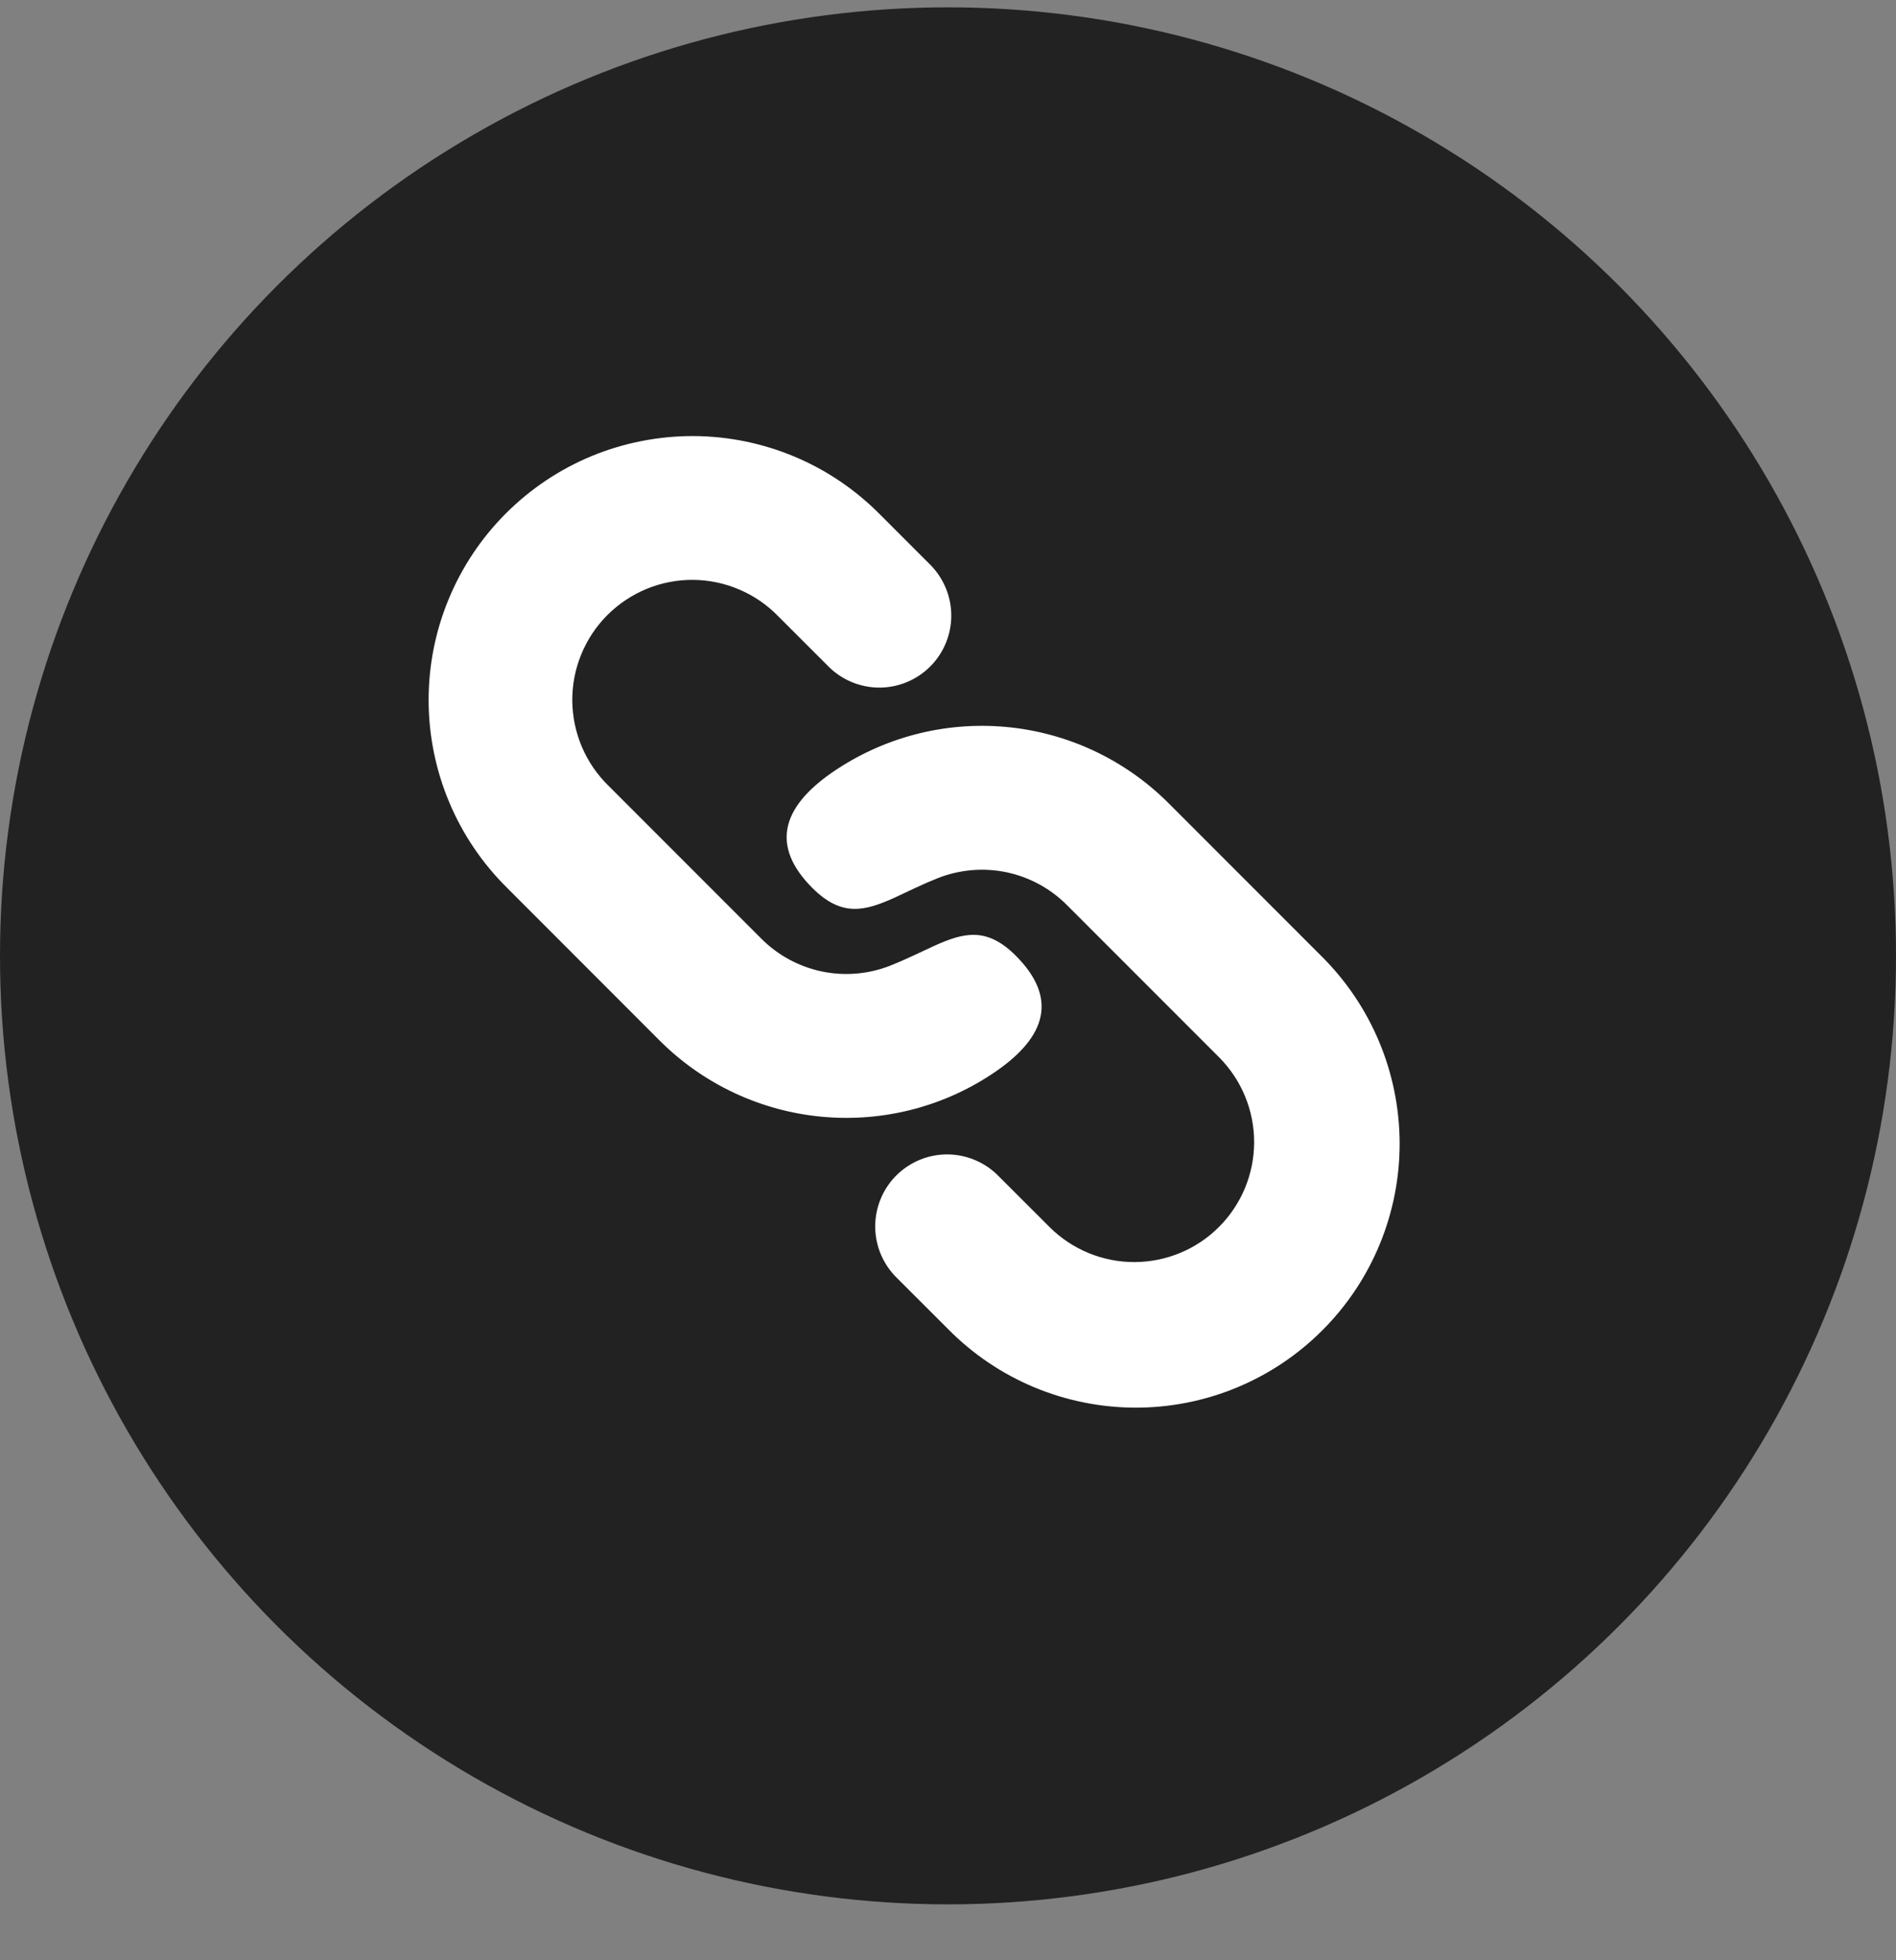 <svg width="30" height="31" viewBox="0 0 30 31" fill="none" xmlns="http://www.w3.org/2000/svg">
<rect x="0" y="0" width="30" height="31" fill="#808080" stroke="none"/>
<circle cx="15" cy="15.116" r="15" fill="#222222"/>
<g clip-path="url(#clip0_1_9648)">
<path d="M18.489 12.701L20.904 15.116C21.295 15.502 21.607 15.963 21.82 16.47C22.033 16.978 22.144 17.522 22.146 18.073C22.148 18.623 22.041 19.169 21.831 19.678C21.621 20.187 21.313 20.649 20.923 21.038C20.534 21.428 20.072 21.736 19.563 21.946C19.054 22.156 18.508 22.263 17.958 22.261C17.407 22.259 16.863 22.148 16.355 21.935C15.848 21.722 15.387 21.41 15.001 21.018L14.196 20.214C14.087 20.109 14.001 19.983 13.941 19.845C13.881 19.706 13.85 19.556 13.848 19.405C13.847 19.254 13.876 19.104 13.933 18.964C13.99 18.824 14.074 18.697 14.181 18.59C14.288 18.483 14.415 18.399 14.555 18.341C14.695 18.284 14.845 18.255 14.996 18.256C15.147 18.258 15.296 18.289 15.435 18.349C15.574 18.408 15.7 18.495 15.805 18.604L16.611 19.409C16.967 19.762 17.449 19.96 17.951 19.959C18.453 19.957 18.934 19.758 19.288 19.403C19.643 19.048 19.843 18.567 19.844 18.065C19.845 17.563 19.647 17.082 19.294 16.725L16.879 14.31C16.618 14.049 16.286 13.87 15.925 13.794C15.564 13.719 15.188 13.751 14.844 13.885C14.721 13.934 14.607 13.984 14.5 14.034L14.148 14.199C13.677 14.411 13.315 14.502 12.854 14.043C12.193 13.381 12.364 12.77 13.171 12.213C13.975 11.661 14.946 11.407 15.918 11.496C16.889 11.585 17.799 12.011 18.489 12.701ZM13.928 8.14L14.732 8.944C14.939 9.159 15.054 9.446 15.052 9.745C15.049 10.043 14.93 10.329 14.719 10.54C14.508 10.751 14.222 10.871 13.924 10.874C13.625 10.876 13.338 10.762 13.123 10.554L12.318 9.75C12.143 9.569 11.934 9.424 11.702 9.325C11.471 9.225 11.222 9.173 10.97 9.17C10.718 9.168 10.468 9.216 10.235 9.311C10.002 9.407 9.79 9.548 9.611 9.726C9.433 9.904 9.292 10.116 9.197 10.349C9.101 10.582 9.053 10.832 9.055 11.084C9.058 11.336 9.11 11.585 9.209 11.816C9.309 12.048 9.453 12.257 9.634 12.432L12.049 14.847C12.31 15.108 12.642 15.287 13.003 15.363C13.364 15.438 13.74 15.407 14.084 15.272C14.207 15.223 14.321 15.173 14.428 15.123L14.78 14.959C15.251 14.746 15.614 14.655 16.074 15.115C16.735 15.777 16.564 16.388 15.757 16.944C14.954 17.497 13.982 17.75 13.01 17.661C12.039 17.572 11.129 17.146 10.439 16.457L8.025 14.042C7.633 13.655 7.321 13.195 7.108 12.687C6.895 12.18 6.784 11.635 6.782 11.085C6.78 10.534 6.887 9.989 7.097 9.48C7.307 8.971 7.615 8.508 8.005 8.119C8.394 7.73 8.856 7.421 9.365 7.211C9.874 7.002 10.42 6.895 10.97 6.896C11.521 6.898 12.065 7.009 12.573 7.222C13.081 7.435 13.541 7.748 13.928 8.14Z" fill="white"/>
</g>
<defs>
<clipPath id="clip0_1_9648">
<rect width="18.214" height="18.214" fill="white" transform="translate(5.357 5.473)"/>
</clipPath>
</defs>
</svg>
